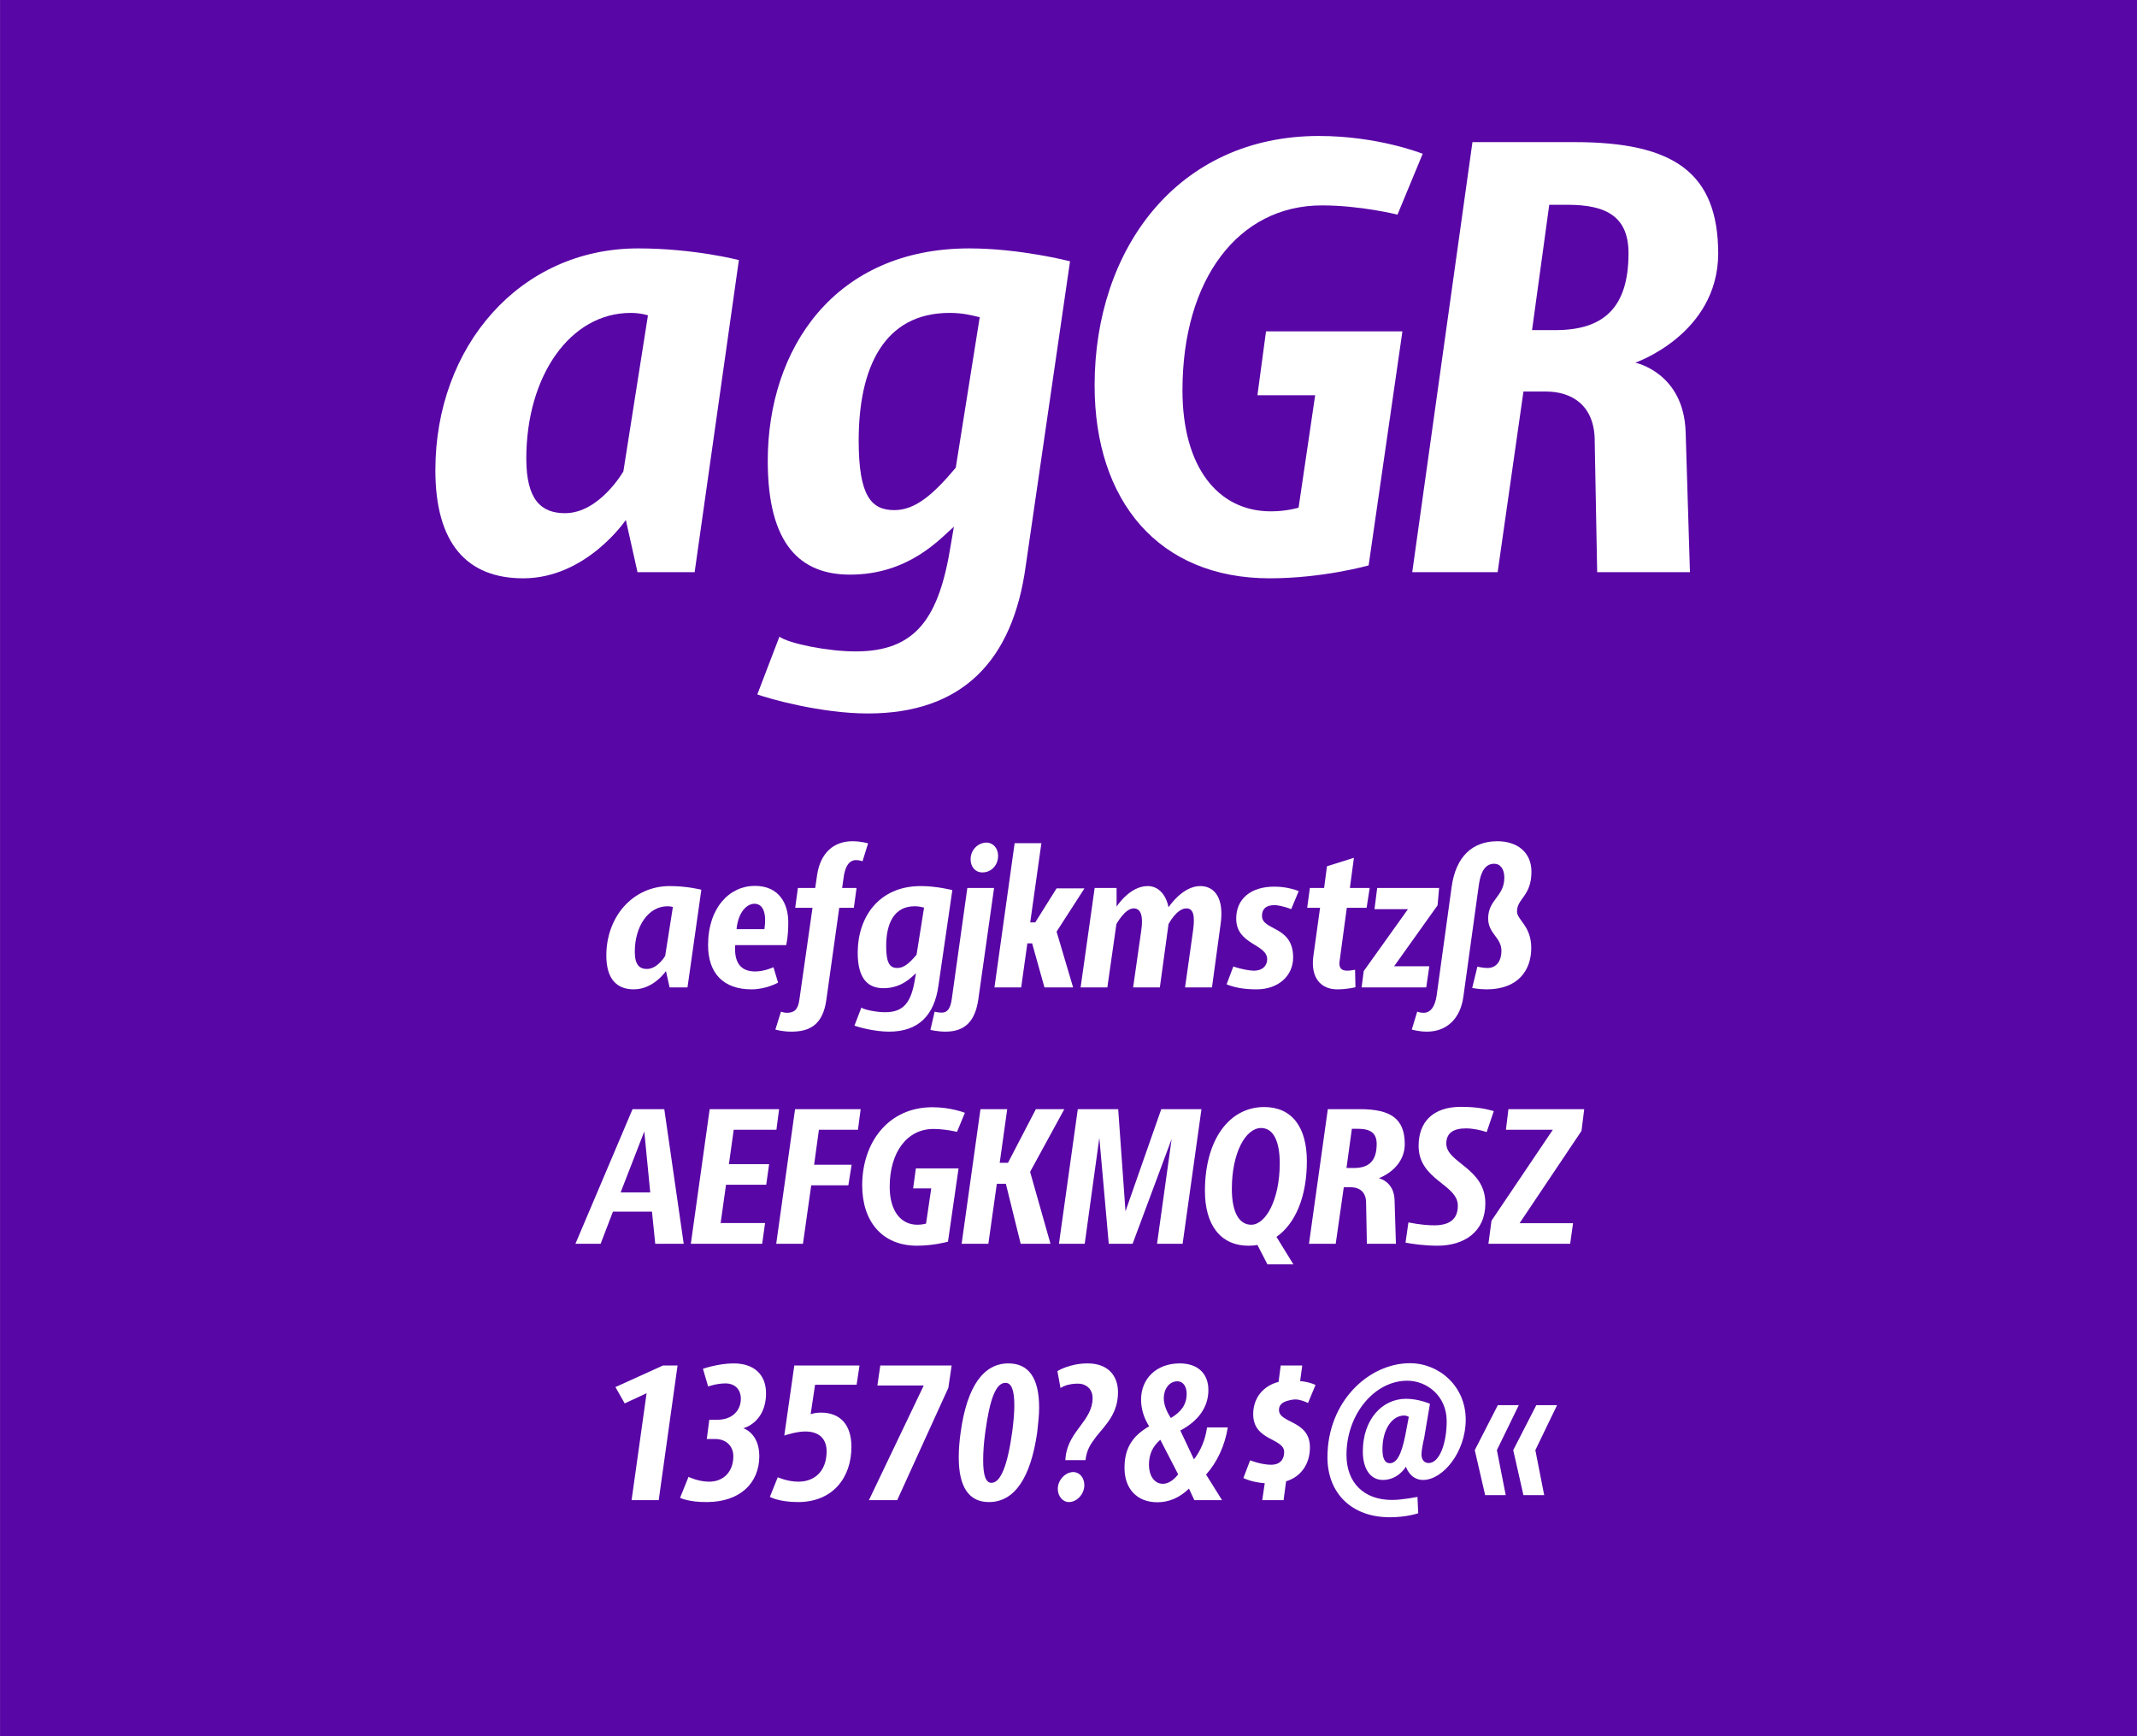 <?xml version="1.0" standalone="no"?>
<!DOCTYPE svg PUBLIC "-//W3C//DTD SVG 1.1//EN" "http://www.w3.org/Graphics/SVG/1.1/DTD/svg11.dtd">
<svg width="100%" height="100%" viewBox="0 0 400 325" version="1.1" xmlns="http://www.w3.org/2000/svg" xmlns:xlink="http://www.w3.org/1999/xlink" xml:space="preserve" style="fill-rule:evenodd;clip-rule:evenodd;stroke-linejoin:round;stroke-miterlimit:1.414;">
    <rect x="0" y="0" width="400" height="325" fill="#808080" stroke="none"/>
    <g id="Seite 1">
        <g transform="matrix(1,0,0,0.929,0,0)">
            <g id="HG">
                <rect x="0.014" y="0" width="399.986" height="349.974" style="fill:rgb(89,6,166);fill-rule:nonzero;"/>
            </g>
        </g>
        <g transform="matrix(1,0,0,1,-42.326,-18.926)">
            <g id="Schriften">
                <g>
                    <path d="M140.263,127.179C152.108,127.179 159.468,116.254 159.468,116.254L161.653,126.029L172.348,126.029L180.628,67.609C180.628,67.609 172.233,65.424 161.768,65.424C139.573,65.424 123.818,83.824 123.818,106.939C123.818,120.739 129.798,127.179 140.263,127.179ZM148.083,114.989C143.598,114.989 140.838,112.459 140.838,104.754C140.838,89.344 149.003,77.499 160.388,77.499C162.343,77.499 163.608,77.959 163.608,77.959L159.008,107.169C159.008,107.169 154.523,114.989 148.083,114.989Z" style="fill:white;fill-rule:nonzero;"/>
                    <path d="M204.778,152.479C222.373,152.479 231.918,142.704 234.333,124.764L242.613,67.839C242.613,67.839 233.298,65.424 223.753,65.424C198.568,65.424 186.033,84.169 186.033,105.214C186.033,120.854 192.128,126.489 201.443,126.489C212.483,126.489 218.348,119.704 220.878,117.519L220.303,120.854C218.118,134.654 213.748,140.864 202.478,140.864C197.188,140.864 189.943,139.369 188.218,138.104L184.078,148.914C186.263,149.719 196.038,152.479 204.778,152.479ZM209.723,114.414C205.468,114.414 203.053,111.884 203.053,101.419C203.053,87.734 207.768,77.499 220.073,77.499C222.603,77.499 224.213,77.959 225.708,78.304L221.223,106.479C216.968,111.539 213.633,114.414 209.723,114.414Z" style="fill:white;fill-rule:nonzero;"/>
                    <path d="M289.188,44.379C262.738,44.379 247.213,65.539 247.213,91.069C247.213,112.689 259.173,127.179 279.988,127.179C289.993,127.179 298.503,124.764 298.503,124.764L304.828,80.949L279.298,80.949L277.688,92.909L288.498,92.909L285.393,113.954C285.393,113.954 283.208,114.644 280.218,114.644C270.213,114.644 263.658,106.249 263.658,91.989C263.658,71.174 274.123,57.374 289.763,57.374C297.008,57.374 303.908,59.099 303.908,59.099L308.623,47.714C308.623,47.714 300.343,44.379 289.188,44.379Z" style="fill:white;fill-rule:nonzero;"/>
                    <path d="M363.938,66.459C363.938,51.164 355.543,45.529 337.028,45.529L317.938,45.529L306.668,126.029L322.653,126.029L327.483,92.219L331.738,92.219C336.338,92.219 340.938,94.634 340.823,101.764L341.283,126.029L358.648,126.029L357.843,99.809C357.498,88.654 348.413,86.814 348.413,86.814C348.413,86.814 363.823,81.524 363.938,66.459ZM333.463,80.719L329.093,80.719L332.313,57.259L335.763,57.259C343.123,57.259 347.148,59.559 347.148,66.344C347.148,76.694 342.318,80.719 333.463,80.719Z" style="fill:white;fill-rule:nonzero;"/>
                    <path d="M160.966,204.12C164.674,204.12 166.978,200.7 166.978,200.7L167.662,203.76L171.01,203.76L173.602,185.472C173.602,185.472 170.974,184.788 167.698,184.788C160.75,184.788 155.818,190.548 155.818,197.784C155.818,202.104 157.69,204.12 160.966,204.12ZM163.414,200.304C162.01,200.304 161.146,199.512 161.146,197.1C161.146,192.276 163.702,188.568 167.266,188.568C167.878,188.568 168.274,188.712 168.274,188.712L166.834,197.856C166.834,197.856 165.43,200.304 163.414,200.304Z" style="fill:white;fill-rule:nonzero;"/>
                    <path d="M183.61,184.752C178.894,184.752 174.862,188.82 174.862,195.84C174.862,201.06 177.67,204.12 182.998,204.12C185.77,204.12 187.966,202.86 187.966,202.86L187.102,199.98C187.102,199.98 185.41,200.772 183.682,200.772C180.874,200.772 179.722,199.008 179.938,195.84L189.478,195.84C189.478,195.84 189.874,194.328 189.874,191.556C189.874,188.1 188.182,184.752 183.61,184.752ZM183.538,188.1C185.23,188.1 185.842,189.972 185.41,192.852L180.19,192.852C180.514,189.576 182.17,188.1 183.538,188.1Z" style="fill:white;fill-rule:nonzero;"/>
                    <path d="M202.546,179.928C203.23,179.928 203.77,180.144 203.77,180.144L204.814,176.796C204.814,176.796 203.554,176.4 201.862,176.4C198.37,176.4 195.886,178.596 195.274,182.7L194.914,185.148L191.674,185.148L191.17,188.856L194.41,188.856L191.962,205.992C191.71,207.936 190.99,208.512 189.586,208.512C189.082,208.512 188.506,208.296 188.506,208.296L187.462,211.644C187.462,211.644 188.722,212.04 190.45,212.04C193.906,212.04 196.354,210.744 197.002,206.064L199.414,188.856L202.15,188.856L202.654,185.148L199.954,185.148L200.242,183.132C200.494,181.224 201.214,179.928 202.546,179.928Z" style="fill:white;fill-rule:nonzero;"/>
                    <path d="M208.738,212.04C214.246,212.04 217.234,208.98 217.99,203.364L220.582,185.544C220.582,185.544 217.666,184.788 214.678,184.788C206.794,184.788 202.87,190.656 202.87,197.244C202.87,202.14 204.778,203.904 207.694,203.904C211.15,203.904 212.986,201.78 213.778,201.096L213.598,202.14C212.914,206.46 211.546,208.404 208.018,208.404C206.362,208.404 204.094,207.936 203.554,207.54L202.258,210.924C202.942,211.176 206.002,212.04 208.738,212.04ZM210.286,200.124C208.954,200.124 208.198,199.332 208.198,196.056C208.198,191.772 209.674,188.568 213.526,188.568C214.318,188.568 214.822,188.712 215.29,188.82L213.886,197.64C212.554,199.224 211.51,200.124 210.286,200.124Z" style="fill:white;fill-rule:nonzero;"/>
                    <path d="M226.99,176.652C225.406,176.652 224.002,177.984 224.002,179.784C224.002,181.224 224.902,182.232 226.198,182.232C227.89,182.232 229.15,180.9 229.15,179.1C229.15,177.732 228.214,176.652 226.99,176.652ZM228.394,185.148L223.39,185.148L220.474,205.956C220.222,207.756 219.61,208.476 218.638,208.476C217.846,208.476 217.27,208.296 217.27,208.296L216.478,211.716C216.478,211.716 217.918,212.04 219.286,212.04C223.102,212.04 224.866,209.916 225.442,206.028L228.394,185.148Z" style="fill:white;fill-rule:nonzero;"/>
                    <path d="M237.25,176.76L232.246,176.76L228.466,203.76L233.47,203.76L234.622,195.516L235.522,195.516L237.826,203.76L243.19,203.76L240.094,193.32L245.314,185.22L240.094,185.22L236.098,191.592L235.162,191.592L237.25,176.76Z" style="fill:white;fill-rule:nonzero;"/>
                    <path d="M266.986,184.788C263.602,184.788 261.046,188.784 261.046,188.748C260.542,186.228 259.03,184.788 257.158,184.788C253.738,184.788 251.326,188.64 251.326,188.64L251.326,185.148L247.222,185.148L244.594,203.76L249.598,203.76L251.29,191.916C251.29,191.916 252.874,188.964 254.53,188.964C255.862,188.964 256.366,190.368 255.934,193.176L254.422,203.76L259.426,203.76L261.046,191.916C261.046,191.916 262.558,188.964 264.394,188.964C265.798,188.964 265.978,190.512 265.654,193.032L264.142,203.76L269.182,203.76L270.802,191.88C271.486,187.02 269.65,184.788 266.986,184.788Z" style="fill:white;fill-rule:nonzero;"/>
                    <path d="M280.846,184.896C276.418,184.896 273.718,187.2 273.718,190.872C273.718,195.804 279.514,195.588 279.514,198.504C279.514,199.584 278.758,200.628 276.994,200.628C276.31,200.628 274.69,200.376 273.178,199.836L271.918,203.184C273.25,203.724 274.978,204.12 277.534,204.12C281.602,204.12 284.374,201.6 284.374,198.144C284.374,192.168 278.542,193.176 278.542,190.368C278.542,189.216 279.154,188.352 280.918,188.352C281.242,188.352 282.466,188.496 284.014,189.108L285.418,185.724C283.582,185.04 281.962,184.896 280.846,184.896Z" style="fill:white;fill-rule:nonzero;"/>
                    <path d="M295.75,179.496L290.71,181.08L290.17,185.148L287.506,185.148L287.002,188.856L289.414,188.856L288.154,197.928C287.614,201.996 289.594,204.12 292.618,204.12C294.526,204.12 296.038,203.724 296.038,203.724L295.966,200.448C295.966,200.448 295.102,200.628 294.49,200.628C293.158,200.628 292.906,199.836 293.086,198.72L294.418,188.856L298.126,188.856L298.702,185.148L294.994,185.148L295.75,179.496Z" style="fill:white;fill-rule:nonzero;"/>
                    <path d="M311.698,185.148L300.106,185.148L299.602,189.108L305.866,189.108L297.586,200.7L297.19,203.76L309.286,203.76L309.862,199.8L303.274,199.8L311.41,188.388L311.698,185.148Z" style="fill:white;fill-rule:nonzero;"/>
                    <path d="M309.43,212.04C313.03,212.04 315.658,209.7 316.234,205.524L319.15,184.464C319.51,181.944 320.446,180.612 321.994,180.612C323.182,180.612 323.902,181.62 323.902,183.204C323.902,186.768 320.878,187.308 320.878,190.836C320.878,193.752 323.362,194.364 323.362,196.92C323.362,198.576 322.606,200.124 320.734,200.124C319.906,200.124 318.862,199.872 318.862,199.872L317.89,203.868C317.89,203.868 319.222,204.12 320.59,204.12C326.566,204.12 328.942,200.448 328.942,196.38C328.942,192.204 326.278,191.16 326.278,189.54C326.278,187.092 328.978,186.696 328.978,182.088C328.978,178.488 326.35,176.4 322.606,176.4C317.962,176.4 314.83,179.208 314.038,184.968L311.23,205.308C310.942,207.216 310.186,208.512 308.782,208.512C308.17,208.512 307.594,208.296 307.594,208.296L306.586,211.644C306.586,211.644 307.846,212.04 309.43,212.04Z" style="fill:white;fill-rule:nonzero;"/>
                    <path d="M164.974,251.748L170.302,251.748L166.666,226.548L160.726,226.548L150.034,251.748L154.75,251.748L157.054,245.736L164.362,245.736L164.974,251.748ZM158.494,242.136L162.922,230.724L164.038,242.136L158.494,242.136Z" style="fill:white;fill-rule:nonzero;"/>
                    <path d="M187.654,230.4L188.158,226.548L175.162,226.548L171.634,251.748L184.99,251.748L185.53,247.86L177.214,247.86L178.222,240.696L185.746,240.696L186.286,236.844L178.762,236.844L179.662,230.4L187.654,230.4Z" style="fill:white;fill-rule:nonzero;"/>
                    <path d="M202.918,230.4L203.422,226.548L191.146,226.548L187.618,251.748L192.622,251.748L194.17,240.804L201.118,240.804L201.73,236.952L194.71,236.952L195.61,230.4L202.918,230.4Z" style="fill:white;fill-rule:nonzero;"/>
                    <path d="M216.85,226.188C208.57,226.188 203.71,232.812 203.71,240.804C203.71,247.572 207.454,252.108 213.97,252.108C217.102,252.108 219.766,251.352 219.766,251.352L221.746,237.636L213.754,237.636L213.25,241.38L216.634,241.38L215.662,247.968C215.662,247.968 214.978,248.184 214.042,248.184C210.91,248.184 208.858,245.556 208.858,241.092C208.858,234.576 212.134,230.256 217.03,230.256C219.298,230.256 221.458,230.796 221.458,230.796L222.934,227.232C222.934,227.232 220.342,226.188 216.85,226.188Z" style="fill:white;fill-rule:nonzero;"/>
                    <path d="M241.546,226.548L236.218,226.548L230.998,236.592L229.45,236.592L230.854,226.548L225.85,226.548L222.322,251.748L227.326,251.748L228.91,240.516L230.602,240.516L233.374,251.748L238.954,251.748L235.138,238.284L241.546,226.548Z" style="fill:white;fill-rule:nonzero;"/>
                    <path d="M259.69,226.548L252.994,245.664L251.626,226.548L244.066,226.548L240.538,251.748L245.362,251.748L248.098,231.912L249.862,251.748L254.326,251.748L261.634,232.128L258.898,251.748L263.686,251.748L267.214,226.548L259.69,226.548Z" style="fill:white;fill-rule:nonzero;"/>
                    <path d="M286.942,236.304C286.942,229.932 284.17,226.152 278.95,226.152C272.362,226.152 267.862,232.344 267.862,241.848C267.862,248.04 270.634,252.108 276.034,252.108C276.61,252.108 277.15,252.072 277.69,251.964L279.562,255.6L284.422,255.6L281.254,250.452C284.782,248.004 286.942,242.928 286.942,236.304ZM272.902,241.488C272.902,234.612 275.53,230.076 278.374,230.076C280.678,230.076 281.866,232.56 281.866,236.664C281.866,243.504 279.238,248.184 276.538,248.184C274.162,248.184 272.902,245.664 272.902,241.488Z" style="fill:white;fill-rule:nonzero;"/>
                    <path d="M305.266,233.1C305.266,228.312 302.638,226.548 296.842,226.548L290.866,226.548L287.338,251.748L292.342,251.748L293.854,241.164L295.186,241.164C296.626,241.164 298.066,241.92 298.03,244.152L298.174,251.748L303.61,251.748L303.358,243.54C303.25,240.048 300.406,239.472 300.406,239.472C300.406,239.472 305.23,237.816 305.266,233.1ZM295.726,237.564L294.358,237.564L295.366,230.22L296.446,230.22C298.75,230.22 300.01,230.94 300.01,233.064C300.01,236.304 298.498,237.564 295.726,237.564Z" style="fill:white;fill-rule:nonzero;"/>
                    <path d="M315.778,226.116C310.45,226.116 307.858,229.032 307.858,233.424C307.858,239.832 315.202,240.588 315.202,244.62C315.202,246.996 313.834,248.292 310.774,248.292C309.946,248.292 308.29,248.22 305.95,247.752L305.41,251.532C306.49,251.748 308.866,252.108 311.386,252.108C316.39,252.108 320.35,249.516 320.35,244.188C320.35,237.528 313.042,236.628 313.042,232.992C313.042,230.94 314.446,230.148 316.75,230.148C317.938,230.148 319.378,230.436 320.602,230.832L321.934,226.908C320.53,226.512 318.766,226.116 315.778,226.116Z" style="fill:white;fill-rule:nonzero;"/>
                    <path d="M338.854,226.548L324.67,226.548L324.202,230.4L332.986,230.4L321.502,247.428L320.926,251.748L336.226,251.748L336.766,247.896L326.758,247.896L338.35,230.616L338.854,226.548Z" style="fill:white;fill-rule:nonzero;"/>
                    <path d="M169.15,274.536L166.414,274.536L157.522,278.568L159.25,281.628L163.354,279.72L160.546,299.736L165.622,299.736L169.15,274.536Z" style="fill:white;fill-rule:nonzero;"/>
                    <path d="M179.626,274.14C176.818,274.14 173.902,275.148 173.902,275.148L174.874,278.46C174.874,278.46 176.458,277.884 178.114,277.884C179.914,277.884 180.994,279.036 180.994,280.764C180.994,282.96 179.374,284.688 176.638,284.688L175.09,284.688L174.622,288.288L176.17,288.288C178.258,288.288 179.59,289.62 179.59,291.528C179.59,294.336 177.826,296.28 175.054,296.28C173.038,296.28 171.202,295.38 171.202,295.38L169.618,299.304C169.618,299.304 171.274,300.132 174.694,300.096C180.778,300.06 184.45,296.604 184.45,291.492C184.45,287.172 181.462,286.272 181.462,286.272C181.462,286.272 185.71,285.264 185.71,279.72C185.71,276.408 183.658,274.14 179.626,274.14Z" style="fill:white;fill-rule:nonzero;"/>
                    <path d="M203.206,274.536L191.002,274.536L189.13,287.64C189.706,287.46 191.542,286.884 193.054,286.884C195.934,286.884 197.05,288.54 197.05,290.592C197.05,294.192 194.926,296.28 191.758,296.28C189.742,296.28 187.906,295.452 187.906,295.452L186.43,299.124C186.43,299.124 188.122,300.096 191.686,300.096C198.238,300.096 201.694,295.488 201.694,289.764C201.694,285.588 199.57,283.356 196.006,283.356C195.07,283.356 194.71,283.464 194.062,283.644L194.89,278.136L202.666,278.136L203.206,274.536Z" style="fill:white;fill-rule:nonzero;"/>
                    <path d="M220.45,274.536L207.094,274.536L206.554,278.28L215.23,278.28L204.97,299.736L210.262,299.736L219.838,278.712L220.45,274.536Z" style="fill:white;fill-rule:nonzero;"/>
                    <path d="M231.07,274.14C226.426,274.14 223.33,278.424 222.142,287.028C221.89,288.792 221.782,290.376 221.782,291.744C221.782,297.288 223.69,300.096 227.434,300.096C232.186,300.096 235.246,295.632 236.47,287.028C236.65,285.336 236.83,283.824 236.83,282.42C236.83,276.84 234.85,274.14 231.07,274.14ZM230.53,277.776C231.646,277.776 232.186,279.108 232.186,282.024C232.186,283.392 232.042,285.012 231.79,286.956C230.926,293.22 229.63,296.496 227.902,296.496C226.822,296.496 226.354,295.056 226.354,292.284C226.354,290.808 226.462,289.08 226.75,286.992C227.614,280.656 228.766,277.776 230.53,277.776Z" style="fill:white;fill-rule:nonzero;"/>
                    <path d="M245.902,274.14C242.518,274.14 240.25,275.58 240.25,275.58L240.826,278.748C240.826,278.748 241.618,278.244 242.446,278.1C243.058,277.956 243.886,277.884 244.606,277.956C246.01,278.208 246.838,279.216 246.838,280.62C246.838,284.868 242.374,286.704 241.798,291.564L241.726,292.248L245.506,292.248C245.758,290.196 246.478,289.224 247.558,287.784C249.286,285.624 251.59,283.536 251.59,279.54C251.59,276.444 249.718,274.14 245.902,274.14ZM243.202,294.48C241.798,294.48 240.322,295.92 240.322,297.612C240.322,298.98 241.222,300.096 242.41,300.096C243.886,300.096 245.29,298.62 245.29,296.928C245.29,295.56 244.426,294.48 243.202,294.48Z" style="fill:white;fill-rule:nonzero;"/>
                    <path d="M263.146,274.14C258.754,274.14 255.91,277.02 255.91,280.908C255.91,282.492 256.342,284.22 257.422,285.912C254.146,287.784 252.778,290.232 252.814,293.76C252.814,297.504 255.046,300.132 258.97,300.132C261.094,300.132 263.11,299.304 264.874,297.576L265.882,299.736L271.066,299.736L268.078,294.948C270.166,292.608 271.57,289.584 272.146,286.128L268.258,286.128C267.934,288.432 267.07,290.484 265.81,292.104L263.254,286.704C266.782,284.832 268.51,282.204 268.51,279.108C268.51,276.12 266.602,274.14 263.146,274.14ZM262.714,277.488C263.794,277.488 264.442,278.496 264.442,279.792C264.442,281.952 263.326,283.248 261.49,284.364C260.59,283.032 260.158,281.7 260.158,280.656C260.158,278.964 261.166,277.488 262.714,277.488ZM259.51,288.432L262.858,294.912C261.85,296.172 260.878,296.676 259.978,296.676C258.358,296.676 257.386,295.092 257.386,293.148C257.386,291.168 258.034,289.728 259.51,288.432Z" style="fill:white;fill-rule:nonzero;"/>
                    <path d="M286.078,274.536L282.046,274.536L281.65,277.596C278.734,278.352 276.898,280.62 276.898,283.644C276.898,288.684 282.694,288.072 282.694,290.736C282.694,292.104 281.938,293.112 280.246,293.112C278.41,293.112 276.322,292.284 276.322,292.284L275.062,295.596C275.062,295.596 276.538,296.388 279.058,296.568L278.59,299.736L282.586,299.736L283.054,296.208C285.826,295.38 287.518,292.968 287.518,289.872C287.518,284.724 281.722,285.408 281.722,282.852C281.722,281.988 282.262,281.412 283.378,281.124C284.026,280.944 284.602,280.836 285.178,280.908C286.294,281.088 287.158,281.556 287.158,281.556L288.562,278.172C288.562,278.172 287.446,277.596 285.682,277.452L286.078,274.536Z" style="fill:white;fill-rule:nonzero;"/>
                    <path d="M306.238,274.104C298.534,274.104 290.794,281.268 290.794,291.708C290.794,298.44 295.33,302.94 302.458,302.94C305.662,302.94 307.786,302.184 307.786,302.184L307.642,299.124C307.642,299.124 304.834,299.7 302.89,299.7C297.598,299.7 294.358,296.46 294.358,291.276C294.358,283.644 299.614,277.38 305.734,277.38C309.37,277.38 313.114,280.188 313.114,284.94C313.114,289.224 311.71,292.788 309.766,292.788C308.866,292.788 308.398,292.14 308.398,291.168C308.398,290.556 308.614,289.296 308.902,288.072L309.982,281.7C309.982,281.7 307.858,280.764 305.518,280.764C300.982,280.764 297.418,284.688 297.418,290.628C297.418,293.904 298.858,295.956 301.162,295.956C304.078,295.956 305.482,293.472 305.482,293.472C305.482,293.472 306.238,295.956 308.686,295.956C312.394,295.956 316.678,290.772 316.678,284.652C316.678,278.424 311.71,274.104 306.238,274.104ZM305.158,283.896C305.662,283.896 306.022,284.148 306.022,284.148L305.374,287.568C304.618,291.348 303.718,292.824 302.458,292.824C301.558,292.824 301.09,291.96 301.09,290.232C301.09,286.416 302.926,283.896 305.158,283.896Z" style="fill:white;fill-rule:nonzero;"/>
                    <path d="M326.614,281.952L322.69,281.952L318.37,290.376L320.314,298.8L324.166,298.8L322.51,290.376L326.614,281.952ZM333.778,281.952L329.89,281.952L325.57,290.376L327.478,298.8L331.366,298.8L329.71,290.376L333.778,281.952Z" style="fill:white;fill-rule:nonzero;"/>
                </g>
            </g>
        </g>
    </g>
</svg>
